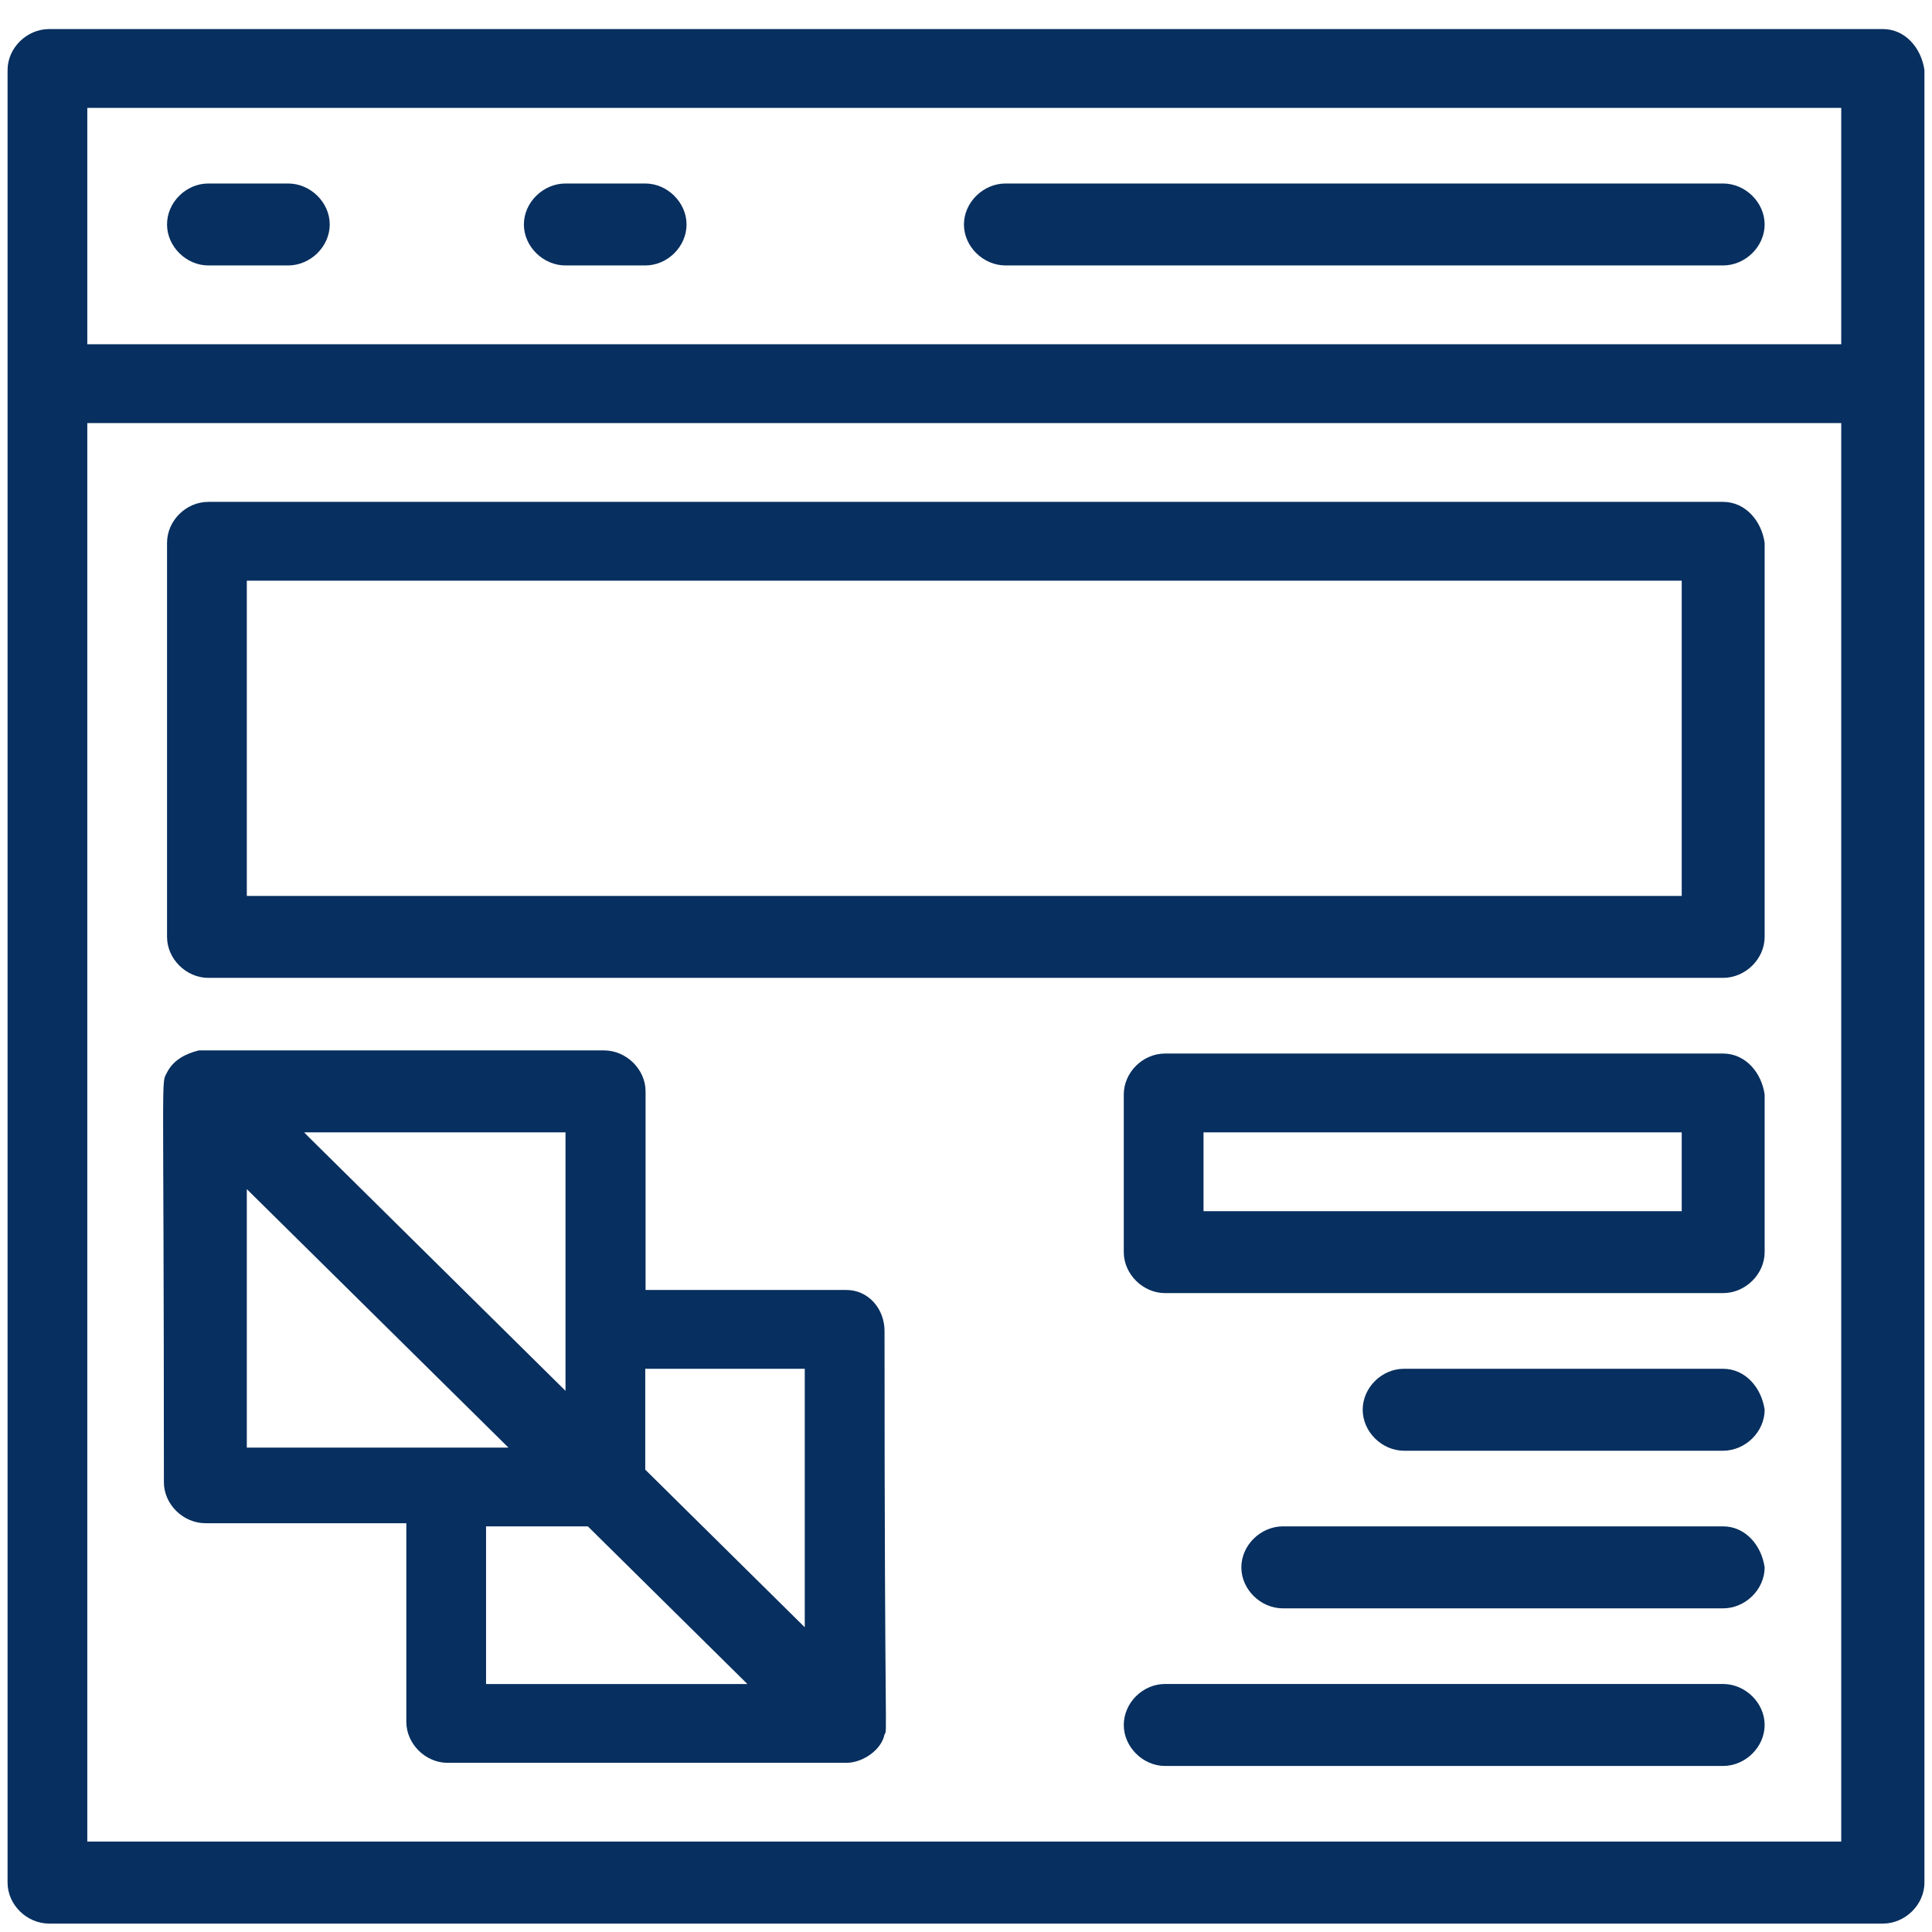 <svg width="48" height="48" viewBox="0 0 48 48" fill="none" xmlns="http://www.w3.org/2000/svg">
<path d="M46.771 0.722H1.221C0.665 0.722 0.188 1.192 0.188 1.74V46.773C0.188 47.321 0.665 47.791 1.221 47.791H46.779C47.335 47.791 47.812 47.321 47.812 46.773V1.74C47.734 1.192 47.335 0.722 46.779 0.722H46.771ZM45.745 2.68V8.553H2.169V2.68H45.745ZM2.169 45.754V10.511H45.745V45.754H2.169Z" fill="#072F5F"/>
<path d="M24.983 6.595H42.808C43.364 6.595 43.842 6.125 43.842 5.577C43.842 5.029 43.364 4.559 42.808 4.559H24.983C24.427 4.559 23.949 5.029 23.949 5.577C23.949 6.125 24.427 6.595 24.983 6.595Z" fill="#072F5F"/>
<path d="M5.176 6.595H7.158C7.714 6.595 8.192 6.125 8.192 5.577C8.192 5.029 7.714 4.559 7.158 4.559H5.176C4.62 4.559 4.15 5.029 4.15 5.577C4.15 6.125 4.628 6.595 5.176 6.595Z" fill="#072F5F"/>
<path d="M14.05 6.595H16.031C16.587 6.595 17.057 6.125 17.057 5.577C17.057 5.029 16.579 4.559 16.031 4.559H14.05C13.494 4.559 13.016 5.029 13.016 5.577C13.016 6.125 13.494 6.595 14.05 6.595Z" fill="#072F5F"/>
<path d="M42.808 12.469H5.176C4.62 12.469 4.15 12.939 4.15 13.487V23.277C4.15 23.825 4.628 24.295 5.176 24.295H42.808C43.364 24.295 43.842 23.825 43.842 23.277V13.487C43.764 12.939 43.364 12.469 42.808 12.469ZM41.782 22.259H6.132V14.427H41.782V22.259Z" fill="#072F5F"/>
<path d="M21.028 32.049H16.039V27.115C16.039 26.567 15.561 26.097 15.005 26.097C4.307 26.097 5.106 26.097 4.941 26.097C4.62 26.175 4.307 26.332 4.15 26.645C3.994 26.958 4.072 26.253 4.072 36.826C4.072 37.374 4.55 37.844 5.106 37.844H10.095V42.778C10.095 43.327 10.572 43.797 11.121 43.797H21.028C21.427 43.797 21.897 43.483 21.976 43.092C22.054 42.935 21.976 43.64 21.976 33.067C21.976 32.519 21.576 32.049 21.028 32.049ZM19.994 34.007V40.429L16.031 36.513V34.007H19.994ZM14.05 34.555C5.333 25.94 8.105 28.681 7.557 28.133H14.05V34.555ZM6.132 29.543C6.845 30.247 3.673 27.115 12.632 35.965H6.132V29.543ZM12.068 37.923H14.606L18.569 41.839H12.076V37.923H12.068Z" fill="#072F5F"/>
<path d="M42.808 26.175H28.946C28.39 26.175 27.92 26.645 27.92 27.193V31.109C27.92 31.657 28.398 32.127 28.946 32.127H42.808C43.364 32.127 43.842 31.657 43.842 31.109V27.193C43.764 26.645 43.364 26.175 42.808 26.175ZM41.782 30.091H29.901V28.133H41.782V30.091Z" fill="#072F5F"/>
<path d="M42.808 41.838H28.946C28.39 41.838 27.92 42.308 27.92 42.856C27.92 43.405 28.398 43.875 28.946 43.875H42.808C43.364 43.875 43.842 43.405 43.842 42.856C43.842 42.308 43.364 41.838 42.808 41.838Z" fill="#072F5F"/>
<path d="M42.808 37.922H31.875C31.319 37.922 30.841 38.392 30.841 38.941C30.841 39.489 31.319 39.959 31.875 39.959H42.808C43.364 39.959 43.842 39.489 43.842 38.941C43.764 38.392 43.364 37.922 42.808 37.922Z" fill="#072F5F"/>
<path d="M42.808 34.007H34.882C34.326 34.007 33.856 34.477 33.856 35.025C33.856 35.573 34.334 36.043 34.882 36.043H42.808C43.364 36.043 43.842 35.573 43.842 35.025C43.764 34.477 43.364 34.007 42.808 34.007Z" fill="#072F5F"/>
</svg>
